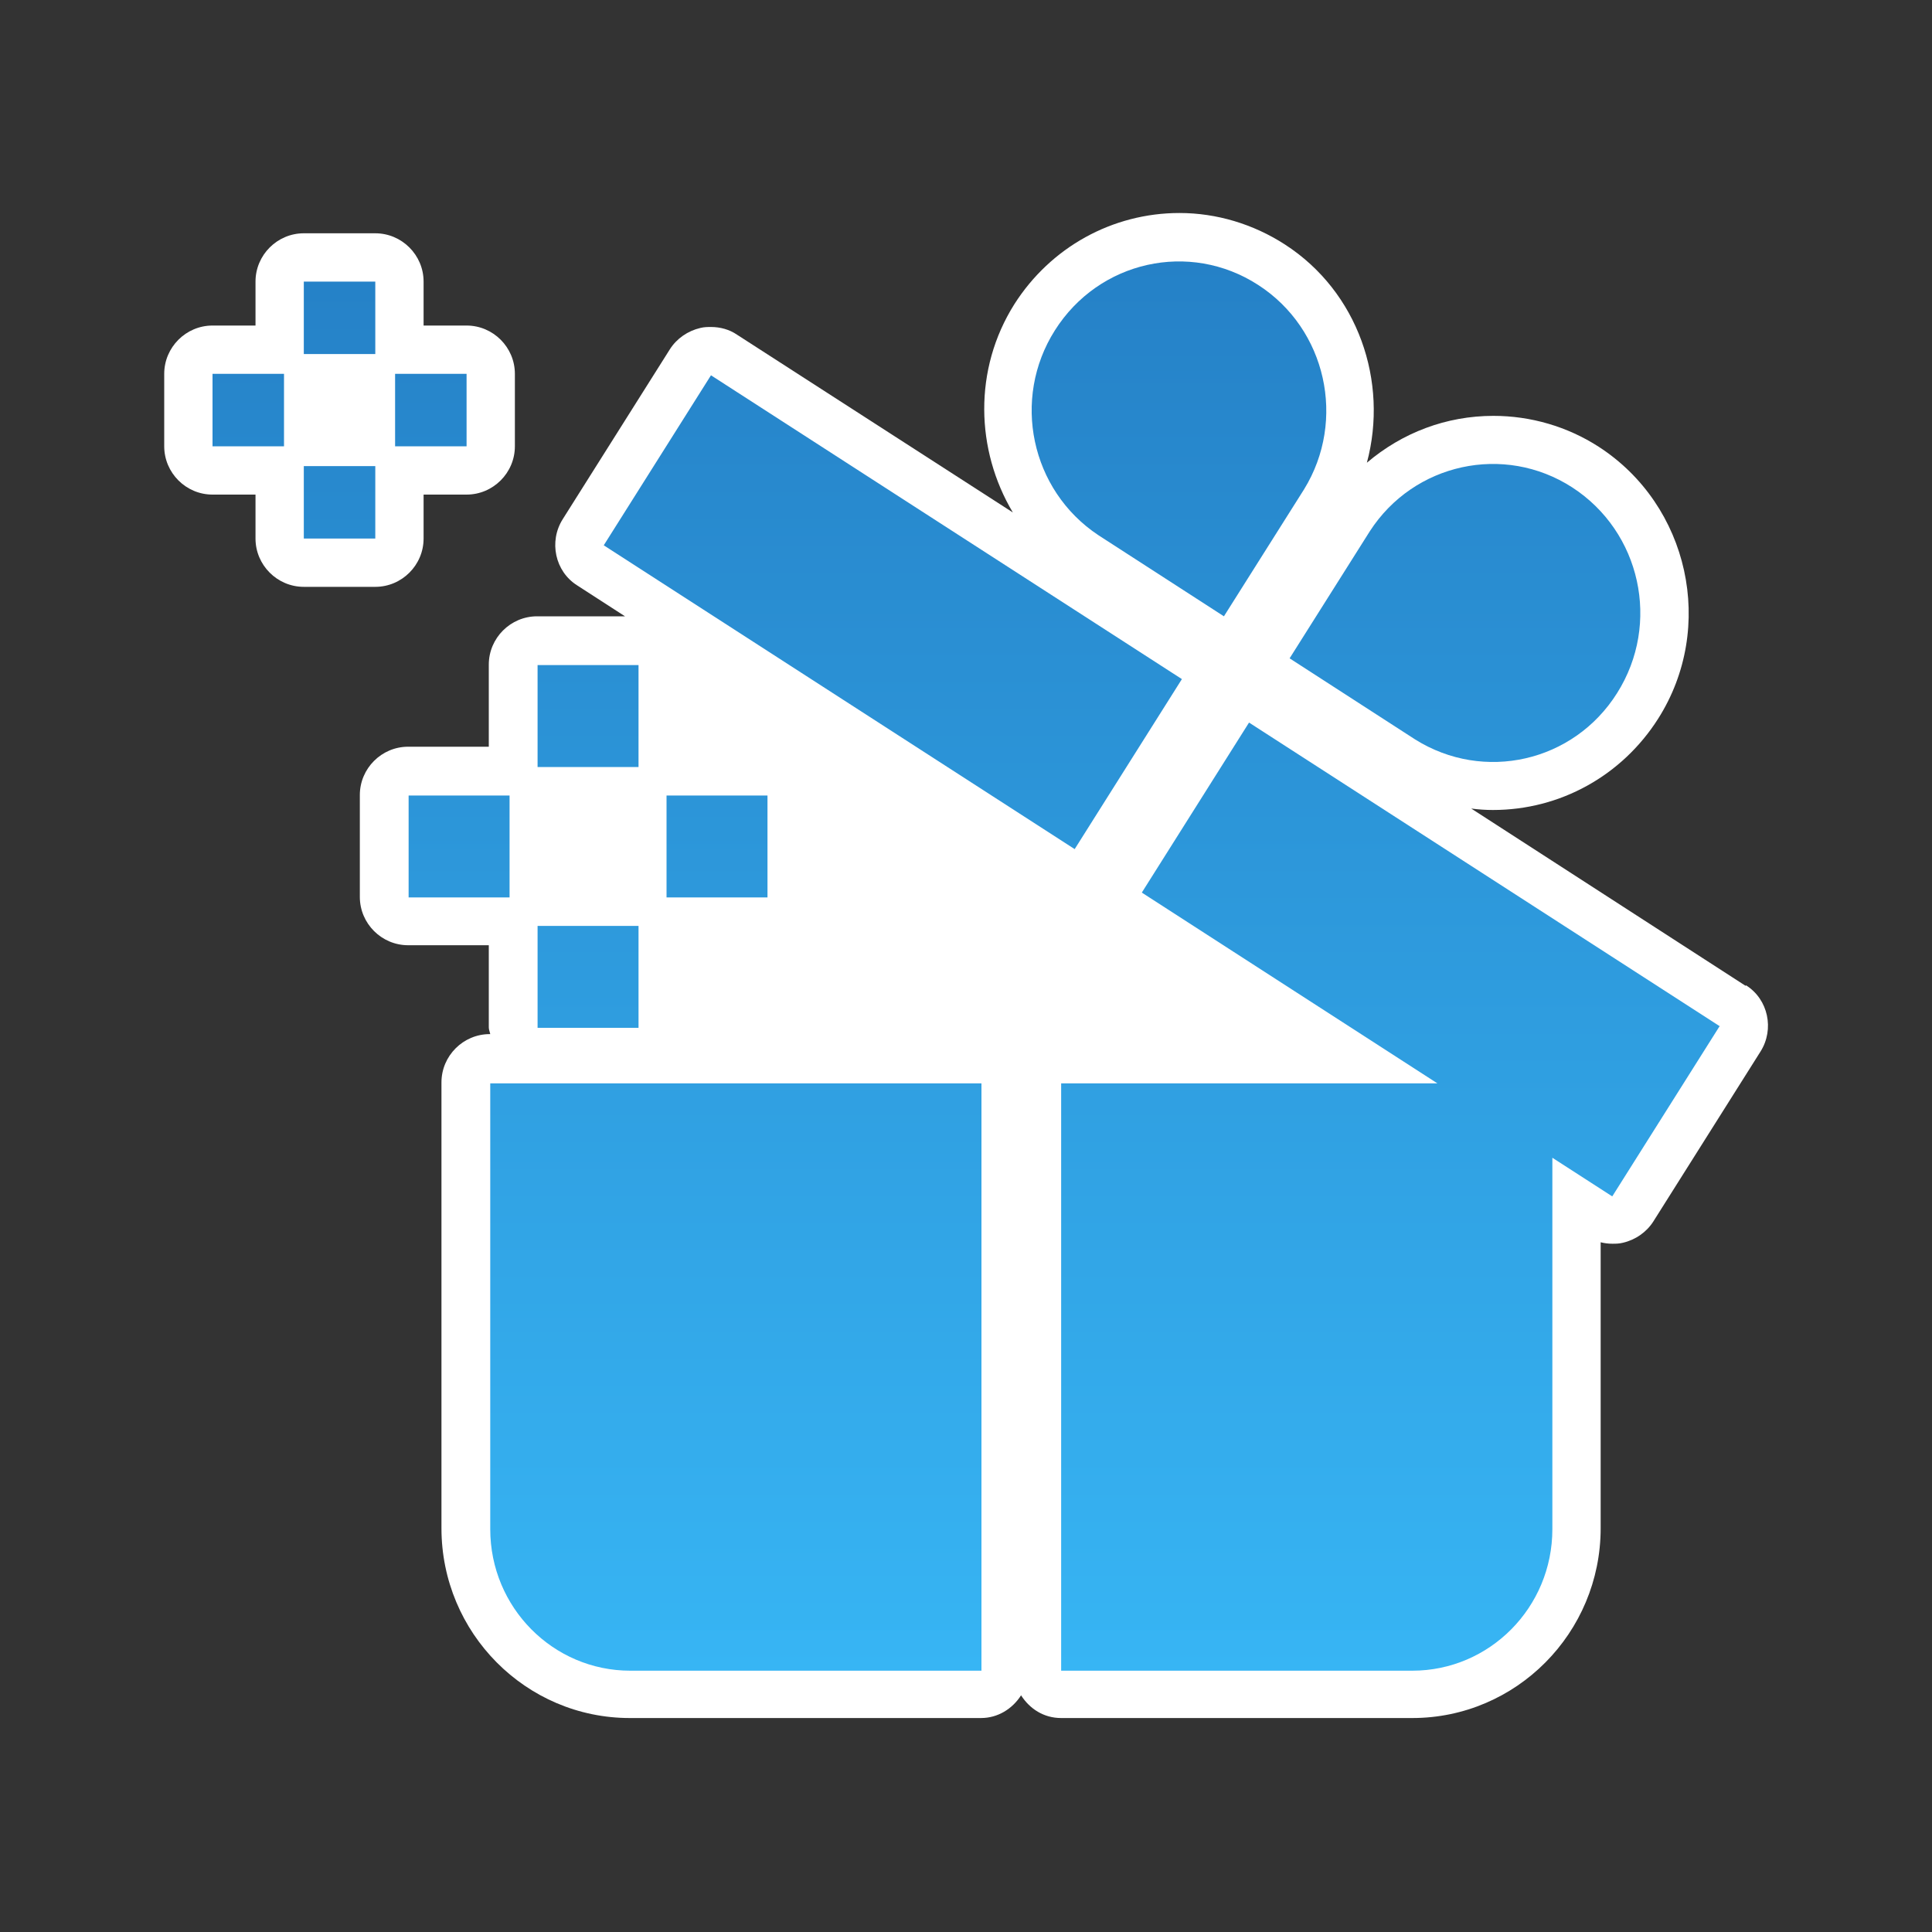 <?xml version="1.0" encoding="UTF-8"?>
<svg id="category" xmlns="http://www.w3.org/2000/svg" xmlns:xlink="http://www.w3.org/1999/xlink" viewBox="0 0 40 40">
  <rect x="0" y="0" width="40" height="40" fill="#333333" stroke="none"/>
  <defs>
    <style>
      .cls-1 {
        fill: url(#_名称未設定グラデーション_44);
      }

      .cls-1, .cls-2 {
        fill-rule: evenodd;
      }

      .cls-2 {
        fill: #fff;
      }
    </style>
    <linearGradient id="_名称未設定グラデーション_44" data-name="名称未設定グラデーション 44" x1="20" y1="34.59" x2="20" y2="5.41" gradientUnits="userSpaceOnUse">
      <stop offset="0" stop-color="#37b5f4"/>
      <stop offset="1" stop-color="#2581c7"/>
    </linearGradient>
  </defs>
  <g id="cinderella">
    <g id="c-goods">
      <g>
        <path class="cls-2" d="m36.14,20.41l-5.68-3.67c.15.02.3.03.45.03,1.39,0,2.67-.71,3.42-1.89,1.2-1.89.64-4.42-1.23-5.63-.65-.42-1.41-.64-2.18-.64-.98,0-1.89.35-2.62.97.45-1.68-.18-3.54-1.7-4.52-.65-.42-1.41-.65-2.18-.65-1.39,0-2.67.71-3.42,1.89-.85,1.35-.8,3.02-.03,4.31l-5.71-3.68c-.16-.11-.35-.16-.54-.16-.07,0-.14,0-.22.02-.26.06-.49.22-.63.44l-2.22,3.52c-.29.46-.16,1.08.3,1.37l.99.64h-1.82c-.55,0-1,.45-1,1v1.7h-1.67c-.55,0-1,.45-1,1v2.11c0,.55.45,1,1,1h1.67v1.7c0,.05.02.09.03.14h-.01c-.55,0-1,.45-1,1v9.23c0,2.17,1.75,3.93,3.9,3.93h7.27c.35,0,.65-.19.83-.47.18.28.47.47.83.47h7.27c2.15,0,3.9-1.76,3.9-3.93v-5.92c.08.02.16.03.24.03.07,0,.14,0,.22-.02.26-.06.49-.22.63-.44l2.22-3.52c.29-.46.16-1.08-.3-1.37Z"/>
        <path class="cls-2" d="m8.77,11.15v-.91h.89c.55,0,1-.45,1-1v-1.5c0-.55-.45-1-1-1h-.89v-.91c0-.55-.45-1-1-1h-1.48c-.55,0-1,.45-1,1v.91h-.89c-.55,0-1,.45-1,1v1.5c0,.55.45,1,1,1h.89v.91c0,.55.45,1,1,1h1.48c.55,0,1-.45,1-1Z"/>
      </g>
      <path class="cls-1" d="m21.84,6.84c.91-1.44,2.79-1.86,4.21-.94,1.41.91,1.83,2.8.95,4.23h0s-1.66,2.63-1.66,2.63l-2.6-1.68h0c-1.4-.93-1.8-2.82-.9-4.24Zm7.46,8.47h0c1.42.89,3.28.47,4.18-.96.91-1.44.49-3.34-.93-4.26-1.41-.91-3.28-.5-4.19.91h0s-1.66,2.63-1.66,2.63l2.6,1.68Zm-4.83-1.25l-9.75-6.29-2.22,3.52,9.75,6.29,2.22-3.52Zm11.14,7.19l-9.75-6.29-2.22,3.52,6.12,3.95h-7.79v12.16h7.27c1.6,0,2.9-1.31,2.9-2.93v-7.69l1.24.8,2.22-3.52Zm-25.46,10.41c0,1.62,1.3,2.93,2.9,2.93h7.27v-12.16h-10.17v9.23Zm3.07-17.89h-2.09v2.11h2.09v-2.11Zm0,5.4h-2.09v2.11h2.09v-2.11Zm2.67-.59v-2.11h-2.09v2.11h2.09Zm-5.34-2.11h-2.09v2.11h2.09v-2.11ZM6.29,7.33h1.48v-1.5h-1.48v1.5Zm0,3.82h1.48v-1.5h-1.48v1.5Zm3.37-3.41h-1.48v1.5h1.48v-1.5Zm-5.26,1.5h1.48v-1.5h-1.48v1.5Z"/>
    </g>
  </g>
</svg>